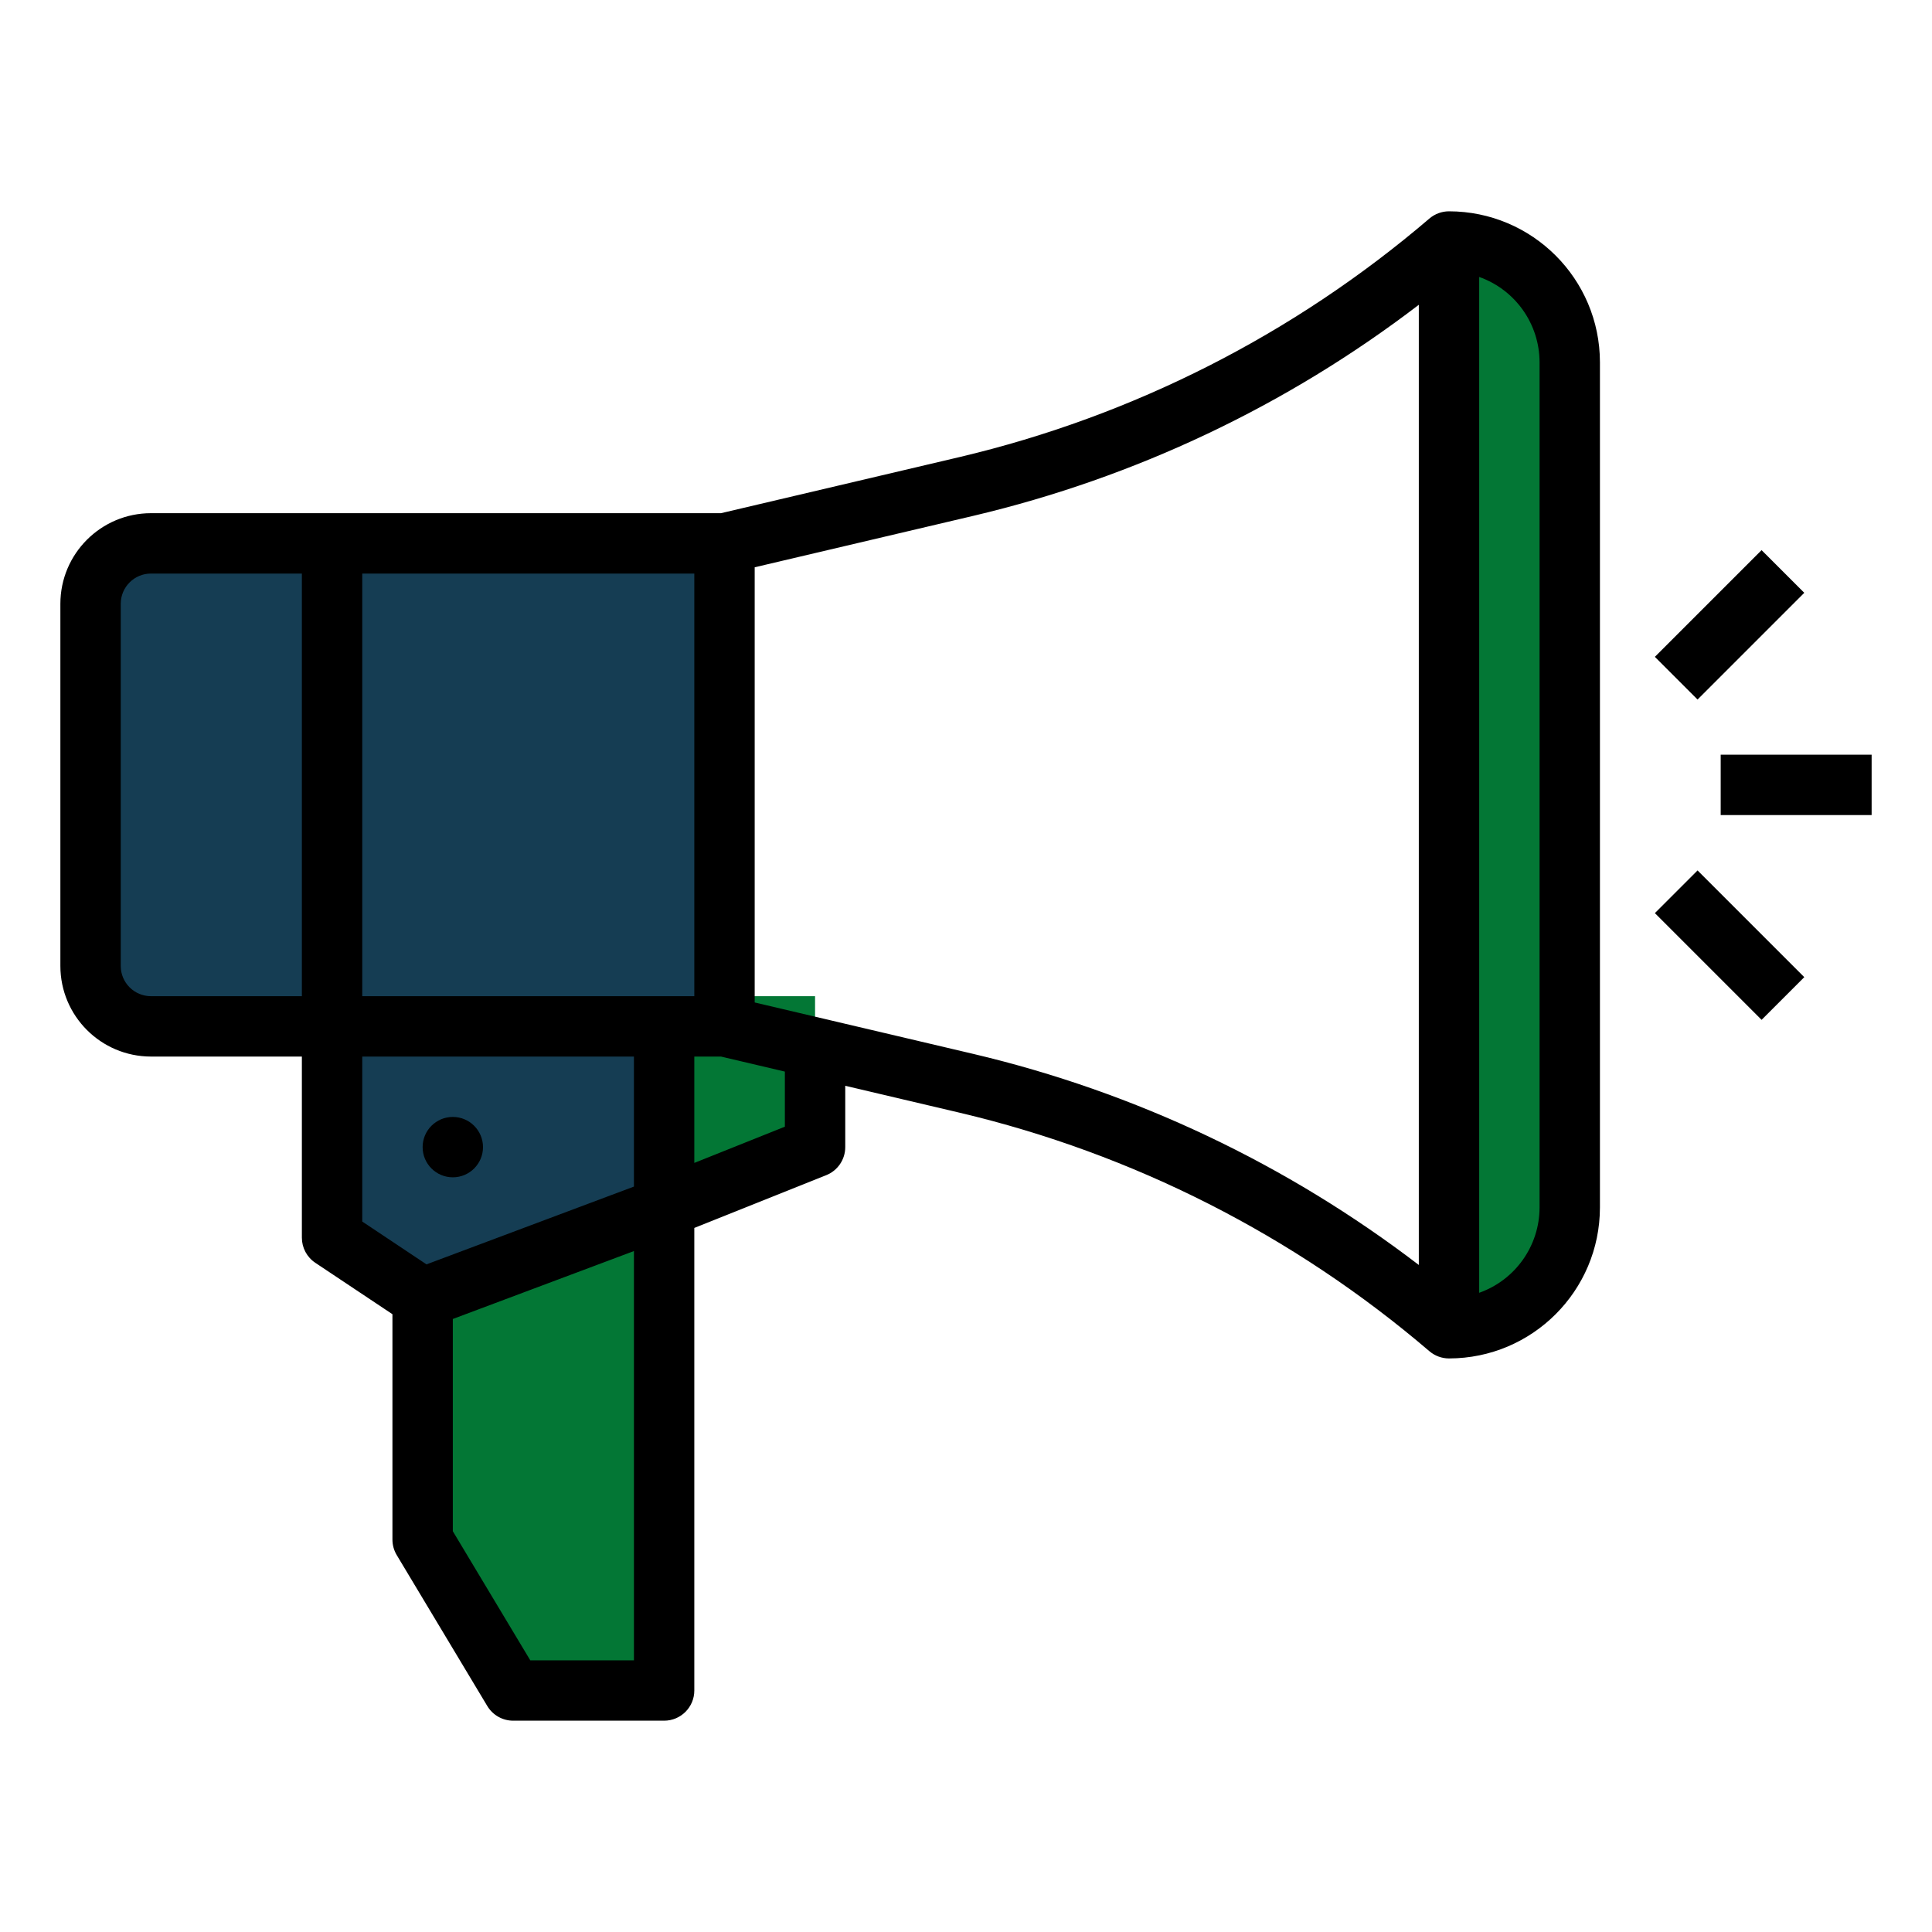 <?xml version="1.0" encoding="utf-8"?>
<!-- Generator: Adobe Illustrator 16.0.0, SVG Export Plug-In . SVG Version: 6.00 Build 0)  -->
<!DOCTYPE svg PUBLIC "-//W3C//DTD SVG 1.1//EN" "http://www.w3.org/Graphics/SVG/1.1/DTD/svg11.dtd">
<svg version="1.1" id="filled_outline" xmlns="http://www.w3.org/2000/svg" xmlns:xlink="http://www.w3.org/1999/xlink" x="0px"
	 y="0px" width="512px" height="512px" viewBox="0 0 512 512" enable-background="new 0 0 512 512" xml:space="preserve">
<path fill="#037735" d="M112,312v96l24,40h40V312H112z"/>
<path fill="#037735" d="M216,264v40l-40,16v-56H216z"/>
<path fill="#153D53" d="M40,144h48l0,0v128l0,0H40c-8.836,0-16-7.164-16-16v-96C24,151.164,31.164,144,40,144z"/>
<path fill="#153D53" d="M88,144h104v128H88V144z"/>
<path fill="#153D53" d="M176,272v48l-64,24l-24-16v-56H176z"/>
<path fill="#037735" d="M416,96v224c0.005,17.668-14.314,31.995-31.982,32c-0.006,0-0.012,0-0.018,0V64
	C401.672,64.002,415.998,78.328,416,96z"/>
<path d="M40,280h40v48c0,2.675,1.337,5.173,3.563,6.656L104,348.281V408c0,1.45,0.394,2.873,1.14,4.116l24,40
	c1.446,2.409,4.05,3.884,6.86,3.884h40c4.418,0,8-3.582,8-8V325.416l34.971-13.988c3.037-1.215,5.029-4.156,5.029-7.428v-16.252
	l30.372,7.146c45.913,10.854,88.569,32.515,124.421,63.181C380.244,359.316,382.09,360,384,360c22.081-0.025,39.975-17.919,40-40V96
	c-0.025-22.081-17.919-39.975-40-40c-1.91,0-3.756,0.683-5.207,1.926c-35.852,30.666-78.508,52.327-124.42,63.181L191.072,136H40
	c-13.249,0.015-23.985,10.751-24,24v96C16.015,269.248,26.751,279.984,40,280z M96,323.719V280h72v34.456l-54.972,20.614L96,323.719
	z M140.529,440L120,405.784v-56.24l48-18V440H140.529z M208,298.584l-24,9.6V280h7.072L208,283.982V298.584z M408,96v224
	c-0.017,10.16-6.424,19.211-16,22.604V73.396C401.576,76.79,407.983,85.84,408,96z M258.037,136.681
	c42.818-10.124,83.016-29.176,117.963-55.908v254.455c-34.947-26.732-75.145-45.784-117.963-55.908L200,265.664V150.336
	L258.037,136.681z M184,264H96V152h88V264z M32,160c0.005-4.416,3.584-7.995,8-8h40v112H40c-4.416-0.005-7.995-3.584-8-8V160z"/>
<circle cx="120" cy="304" r="8"/>
<path d="M456,200h40v16h-40V200z"/>
<path d="M438.561,241.986l11.312-11.312l28.28,28.28l-11.313,11.312L438.561,241.986z"/>
<path d="M438.555,174.071l28.28-28.28l11.313,11.312l-28.28,28.28L438.555,174.071z"/>
</svg>
